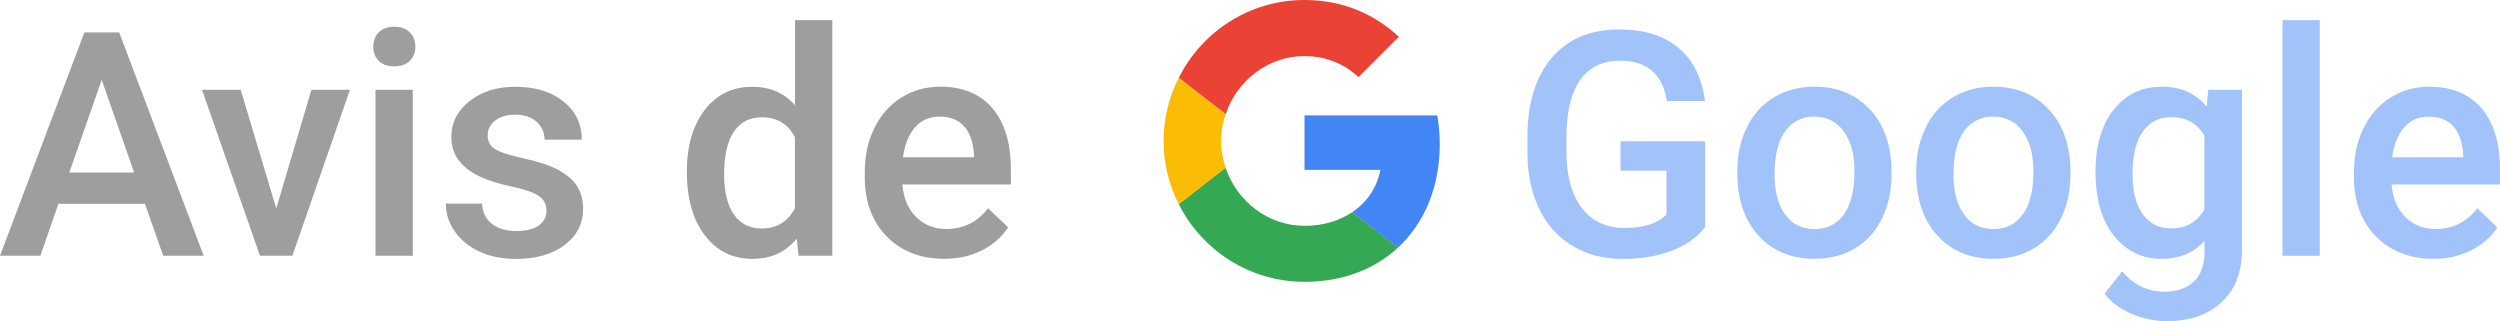 <svg xmlns="http://www.w3.org/2000/svg" id="Calque_1" viewBox="0 0 354.92 45.59"><defs><style> .st0 { fill: none; } .st1 { fill: #4285f4; } .st2 { fill: #fbbc05; } .st3 { fill: #a2c2fa; } .st4 { fill: #34a853; } .st5 { fill: #ea4335; } .st6 { fill: #9e9e9e; } </style></defs><path class="st0" d="M257.57,16.56c-1.73,0-3.1.69-4.12,2.06s-1.52,3.42-1.52,6.15c0,2.42.5,4.32,1.5,5.7s2.4,2.06,4.18,2.06,3.18-.7,4.17-2.09c.99-1.39,1.49-3.43,1.49-6.12,0-2.38-.51-4.27-1.54-5.66-1.02-1.39-2.41-2.09-4.17-2.09Z"></path><path class="st0" d="M133.42,16.56c-1.45,0-2.62.51-3.52,1.52-.89,1.02-1.46,2.43-1.71,4.25h10.08v-.39c-.12-1.77-.59-3.11-1.42-4.02-.83-.91-1.97-1.36-3.44-1.36Z"></path><path class="st0" d="M108.15,16.65c-1.71,0-3.03.68-3.96,2.04-.93,1.36-1.39,3.4-1.39,6.13,0,2.4.46,4.27,1.38,5.61s2.23,2.01,3.93,2.01c2.16,0,3.75-.96,4.75-2.9v-10.06c-.97-1.89-2.54-2.83-4.7-2.83Z"></path><polygon class="st0" points="9.84 24.49 19.03 24.49 14.44 11.33 9.84 24.49"></polygon><path class="st0" d="M282.96,16.56c-1.73,0-3.1.69-4.12,2.06s-1.52,3.42-1.52,6.15c0,2.42.5,4.32,1.5,5.7s2.4,2.06,4.18,2.06,3.18-.7,4.17-2.09c.99-1.39,1.49-3.43,1.49-6.12,0-2.38-.51-4.27-1.54-5.66-1.02-1.39-2.41-2.09-4.17-2.09Z"></path><path class="st0" d="M308.27,16.65c-1.74,0-3.1.69-4.06,2.07-.97,1.38-1.45,3.41-1.45,6.1,0,2.37.48,4.23,1.45,5.59.96,1.36,2.3,2.04,4.02,2.04,2.13,0,3.72-.91,4.75-2.74v-10.37c-1-1.79-2.57-2.68-4.7-2.68Z"></path><path class="st0" d="M344.84,16.56c-1.45,0-2.62.51-3.52,1.52-.89,1.02-1.46,2.43-1.71,4.25h10.08v-.39c-.12-1.77-.59-3.11-1.42-4.02-.83-.91-1.97-1.36-3.44-1.36Z"></path><path class="st6" d="M11.98,4.6L0,36.31h5.73l2.57-7.38h12.28l2.59,7.38h5.75L16.92,4.6h-4.94ZM9.84,24.49l4.6-13.15,4.6,13.15h-9.19Z"></path><polygon class="st6" points="39.22 29.6 34.17 12.75 28.68 12.75 36.91 36.31 41.51 36.31 49.68 12.75 44.21 12.75 39.22 29.6"></polygon><rect class="st6" x="53.31" y="12.75" width="5.29" height="23.56"></rect><path class="st6" d="M55.97,3.8c-.96,0-1.7.27-2.21.81-.52.54-.77,1.21-.77,2.03s.26,1.46.77,1.99c.52.53,1.25.79,2.21.79s1.7-.26,2.22-.79c.52-.53.78-1.19.78-1.99s-.26-1.49-.78-2.03c-.52-.54-1.26-.81-2.22-.81Z"></path><path class="st6" d="M79.28,24.13c-1.18-.63-2.81-1.18-4.89-1.63s-3.46-.91-4.14-1.36c-.68-.45-1.02-1.08-1.02-1.89,0-.9.37-1.62,1.1-2.16.73-.54,1.68-.81,2.84-.81,1.25,0,2.25.34,3.01,1.01.75.67,1.13,1.52,1.13,2.54h5.29c0-2.22-.87-4.03-2.6-5.42-1.74-1.39-4.01-2.09-6.83-2.09-2.64,0-4.82.68-6.53,2.05-1.71,1.36-2.57,3.06-2.57,5.1,0,2.42,1.32,4.28,3.96,5.55,1.21.58,2.71,1.06,4.51,1.44,1.8.38,3.09.81,3.87,1.31.78.49,1.17,1.21,1.17,2.16,0,.86-.36,1.55-1.09,2.08-.73.53-1.79.79-3.18.79s-2.59-.34-3.46-1.01c-.87-.67-1.34-1.64-1.42-2.89h-5.14c0,1.41.42,2.72,1.26,3.94.84,1.22,2.02,2.18,3.53,2.88,1.51.7,3.23,1.04,5.16,1.04,2.85,0,5.15-.66,6.9-1.97s2.64-3.03,2.64-5.15c0-1.26-.29-2.34-.86-3.22-.57-.89-1.45-1.64-2.64-2.28Z"></path><path class="st6" d="M112.86,14.93c-1.54-1.74-3.56-2.61-6.05-2.61-2.83,0-5.09,1.1-6.77,3.3-1.68,2.2-2.53,5.11-2.53,8.74,0,3.82.85,6.84,2.56,9.06s3.94,3.33,6.7,3.33,4.75-.96,6.34-2.88l.26,2.44h4.79V2.86h-5.29v12.06ZM112.86,29.54c-1,1.93-2.58,2.9-4.75,2.9-1.7,0-3.01-.67-3.93-2.01s-1.38-3.21-1.38-5.61c0-2.73.46-4.77,1.39-6.13.93-1.36,2.25-2.04,3.96-2.04,2.16,0,3.73.94,4.7,2.83v10.06Z"></path><path class="st6" d="M133.44,12.31c-2.02,0-3.85.52-5.49,1.55-1.64,1.03-2.91,2.47-3.82,4.32-.91,1.85-1.36,3.95-1.36,6.3v.65c0,3.51,1.04,6.33,3.12,8.44s4.8,3.17,8.16,3.17c1.96,0,3.73-.39,5.3-1.17,1.58-.78,2.83-1.87,3.78-3.28l-2.85-2.72c-1.52,1.96-3.5,2.94-5.92,2.94-1.73,0-3.16-.57-4.3-1.7s-1.79-2.67-1.95-4.62h15.4v-2.13c0-3.75-.87-6.64-2.62-8.69-1.75-2.05-4.23-3.07-7.44-3.07ZM138.27,22.33h-10.08c.25-1.81.82-3.23,1.71-4.25.89-1.02,2.07-1.52,3.52-1.52s2.61.45,3.44,1.36c.83.91,1.3,2.25,1.42,4.02v.39Z"></path><path class="st3" d="M230.06,24.23h6.53v6.21c-1.19,1.28-3.19,1.92-6.01,1.92-2.57,0-4.58-.95-6.02-2.84-1.45-1.89-2.17-4.55-2.17-7.97v-2.44c.04-3.44.71-6.05,1.99-7.82,1.29-1.78,3.16-2.67,5.63-2.67,3.82,0,6.03,1.91,6.64,5.73h5.4c-.42-3.28-1.67-5.8-3.75-7.55-2.08-1.75-4.88-2.62-8.41-2.62-4.11,0-7.31,1.35-9.6,4.04-2.29,2.69-3.44,6.44-3.44,11.23v2.48c.04,2.99.62,5.61,1.73,7.85,1.11,2.24,2.69,3.97,4.74,5.17,2.05,1.21,4.4,1.81,7.06,1.81s4.89-.38,6.93-1.15c2.03-.77,3.62-1.9,4.77-3.4v-12.15h-12.02v4.18Z"></path><path class="st3" d="M265.31,15.38c-1.98-2.05-4.56-3.07-7.74-3.07-2.15,0-4.05.5-5.71,1.49-1.66,1-2.94,2.42-3.85,4.27-.92,1.85-1.37,3.93-1.37,6.24v.26c0,3.69,1,6.64,2.99,8.85,2,2.21,4.66,3.32,7.98,3.32,2.18,0,4.1-.5,5.76-1.5,1.66-1,2.94-2.42,3.83-4.25.89-1.83,1.34-3.91,1.34-6.23l-.02-1.24c-.16-3.38-1.23-6.1-3.21-8.15ZM261.78,30.43c-1,1.39-2.38,2.09-4.17,2.09s-3.18-.69-4.18-2.06-1.5-3.27-1.5-5.7c0-2.73.51-4.78,1.52-6.15s2.39-2.06,4.12-2.06,3.15.7,4.17,2.09c1.02,1.39,1.54,3.28,1.54,5.66,0,2.69-.5,4.73-1.49,6.12Z"></path><path class="st3" d="M290.71,15.38c-1.98-2.05-4.56-3.07-7.74-3.07-2.15,0-4.05.5-5.71,1.49-1.66,1-2.94,2.42-3.85,4.27-.92,1.85-1.37,3.93-1.37,6.24v.26c0,3.69,1,6.64,2.99,8.85,2,2.21,4.66,3.32,7.98,3.32,2.18,0,4.1-.5,5.76-1.5,1.66-1,2.94-2.42,3.83-4.25.89-1.83,1.34-3.91,1.34-6.23l-.02-1.24c-.16-3.38-1.23-6.1-3.21-8.15ZM287.18,30.43c-1,1.39-2.38,2.09-4.17,2.09s-3.18-.69-4.18-2.06-1.5-3.27-1.5-5.7c0-2.73.51-4.78,1.52-6.15s2.39-2.06,4.12-2.06,3.15.7,4.17,2.09c1.02,1.39,1.54,3.28,1.54,5.66,0,2.69-.5,4.73-1.49,6.12Z"></path><path class="st3" d="M313.26,15.12c-1.54-1.87-3.65-2.81-6.34-2.81-2.85,0-5.13,1.09-6.85,3.28-1.72,2.19-2.58,5.11-2.58,8.77,0,3.88.87,6.91,2.62,9.1s4,3.29,6.76,3.29c2.54,0,4.57-.85,6.1-2.55v1.59c0,1.84-.51,3.24-1.52,4.19-1.02.95-2.4,1.43-4.16,1.43-2.38,0-4.38-.96-6.01-2.9l-2.5,3.18c.86,1.16,2.11,2.1,3.76,2.82,1.65.72,3.33,1.08,5.06,1.08,3.27,0,5.86-.89,7.79-2.68,1.92-1.79,2.89-4.22,2.89-7.32V12.75h-4.77l-.24,2.37ZM312.97,29.69c-1.03,1.83-2.61,2.74-4.75,2.74-1.71,0-3.05-.68-4.02-2.04-.97-1.36-1.45-3.22-1.45-5.59,0-2.69.48-4.72,1.45-6.1.96-1.38,2.32-2.07,4.06-2.07,2.13,0,3.7.89,4.7,2.68v10.37Z"></path><rect class="st3" x="324.04" y="2.86" width="5.29" height="33.45"></rect><path class="st3" d="M354.92,24.07c0-3.75-.87-6.64-2.62-8.69s-4.23-3.07-7.44-3.07c-2.02,0-3.85.52-5.49,1.55-1.64,1.03-2.91,2.47-3.82,4.32-.91,1.85-1.36,3.95-1.36,6.3v.65c0,3.51,1.04,6.33,3.12,8.44,2.08,2.11,4.8,3.17,8.16,3.17,1.96,0,3.73-.39,5.3-1.17s2.83-1.87,3.78-3.28l-2.85-2.72c-1.52,1.96-3.5,2.94-5.92,2.94-1.73,0-3.16-.57-4.3-1.7s-1.79-2.67-1.95-4.62h15.4v-2.13ZM349.69,22.33h-10.08c.25-1.81.82-3.23,1.71-4.25.89-1.02,2.07-1.52,3.52-1.52s2.61.45,3.44,1.36c.83.91,1.3,2.25,1.42,4.02v.39Z"></path><path class="st1" d="M185.2,16.37v7.75h10.77c-.47,2.49-1.89,4.6-4.02,6.02l6.49,5.04c3.78-3.49,5.96-8.62,5.96-14.71,0-1.42-.13-2.78-.36-4.09h-18.84Z"></path><path class="st4" d="M185.2,32.06c-5.2,0-9.62-3.51-11.2-8.24h-.02s-1.45,1.11-1.45,1.11l-5.18,4.04v.02c3.29,6.53,10.04,11.02,17.86,11.02,5.4,0,9.93-1.78,13.24-4.84l-6.49-5.04c-1.78,1.2-4.06,1.93-6.75,1.93Z"></path><path class="st2" d="M173.98,23.82s.02-.02.02-.02c-.4-1.2-.64-2.47-.64-3.8s.24-2.6.64-3.8l-6.66-5.16c-1.36,2.69-2.15,5.73-2.15,8.97s.78,6.27,2.15,8.97l5.18-4.04s1.4-1.07,1.45-1.11Z"></path><path class="st5" d="M185.2,7.97c2.95,0,5.56,1.02,7.66,2.98l5.73-5.73C195.11,1.98,190.6,0,185.2,0,177.38,0,170.64,4.49,167.35,11.04l6.66,5.16c1.58-4.73,6-8.24,11.2-8.24Z"></path></svg>